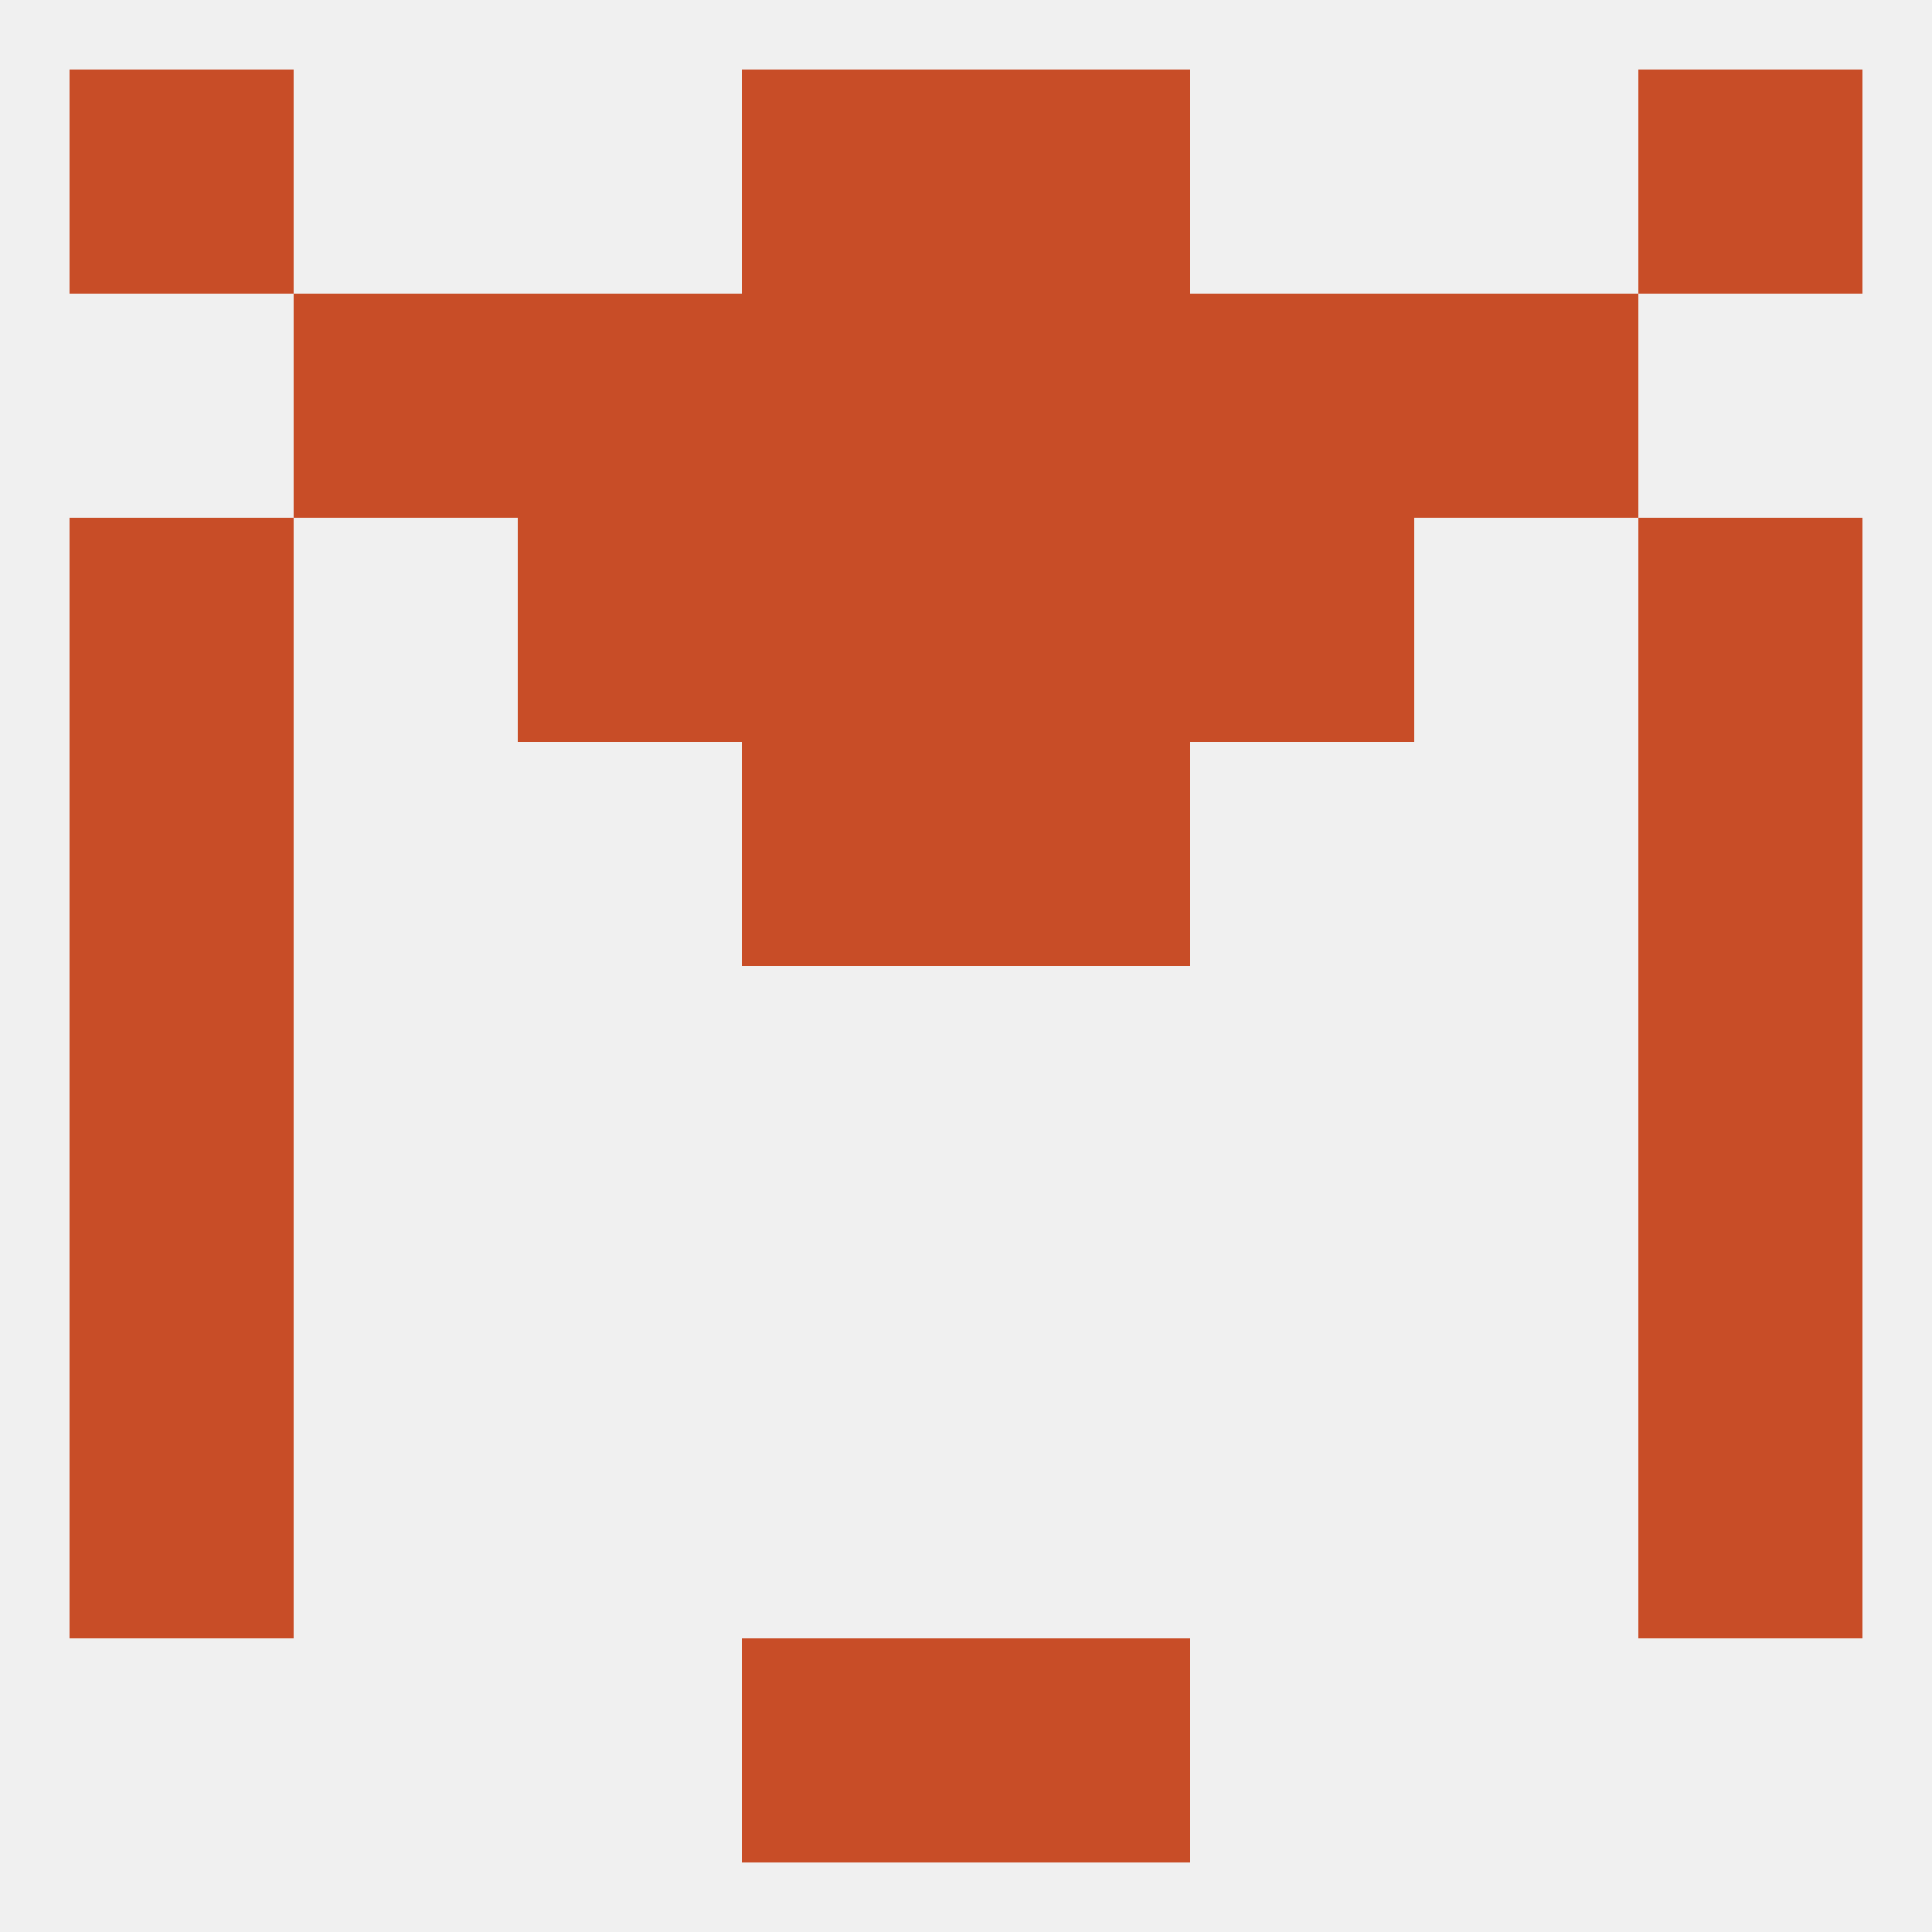 
<!--   <?xml version="1.0"?> -->
<svg version="1.1" baseprofile="full" xmlns="http://www.w3.org/2000/svg" xmlns:xlink="http://www.w3.org/1999/xlink" xmlns:ev="http://www.w3.org/2001/xml-events" width="250" height="250" viewBox="0 0 250 250" >
	<rect width="100%" height="100%" fill="rgba(240,240,240,255)"/>

	<rect x="38" y="38" width="29" height="29" fill="rgba(200,77,39,255)"/>
	<rect x="183" y="38" width="29" height="29" fill="rgba(200,77,39,255)"/>
	<rect x="67" y="38" width="29" height="29" fill="rgba(200,77,39,255)"/>
	<rect x="154" y="38" width="29" height="29" fill="rgba(200,77,39,255)"/>
	<rect x="96" y="38" width="29" height="29" fill="rgba(200,77,39,255)"/>
	<rect x="125" y="38" width="29" height="29" fill="rgba(200,77,39,255)"/>
	<rect x="9" y="9" width="29" height="29" fill="rgba(200,77,39,255)"/>
	<rect x="212" y="9" width="29" height="29" fill="rgba(200,77,39,255)"/>
	<rect x="96" y="9" width="29" height="29" fill="rgba(200,77,39,255)"/>
	<rect x="125" y="9" width="29" height="29" fill="rgba(200,77,39,255)"/>
	<rect x="96" y="212" width="29" height="29" fill="rgba(200,77,39,255)"/>
	<rect x="125" y="212" width="29" height="29" fill="rgba(200,77,39,255)"/>
	<rect x="9" y="125" width="29" height="29" fill="rgba(200,77,39,255)"/>
	<rect x="212" y="125" width="29" height="29" fill="rgba(200,77,39,255)"/>
	<rect x="9" y="154" width="29" height="29" fill="rgba(200,77,39,255)"/>
	<rect x="212" y="154" width="29" height="29" fill="rgba(200,77,39,255)"/>
	<rect x="9" y="183" width="29" height="29" fill="rgba(200,77,39,255)"/>
	<rect x="212" y="183" width="29" height="29" fill="rgba(200,77,39,255)"/>
	<rect x="9" y="96" width="29" height="29" fill="rgba(200,77,39,255)"/>
	<rect x="212" y="96" width="29" height="29" fill="rgba(200,77,39,255)"/>
	<rect x="96" y="96" width="29" height="29" fill="rgba(200,77,39,255)"/>
	<rect x="125" y="96" width="29" height="29" fill="rgba(200,77,39,255)"/>
	<rect x="125" y="67" width="29" height="29" fill="rgba(200,77,39,255)"/>
	<rect x="67" y="67" width="29" height="29" fill="rgba(200,77,39,255)"/>
	<rect x="154" y="67" width="29" height="29" fill="rgba(200,77,39,255)"/>
	<rect x="9" y="67" width="29" height="29" fill="rgba(200,77,39,255)"/>
	<rect x="212" y="67" width="29" height="29" fill="rgba(200,77,39,255)"/>
	<rect x="96" y="67" width="29" height="29" fill="rgba(200,77,39,255)"/>
</svg>